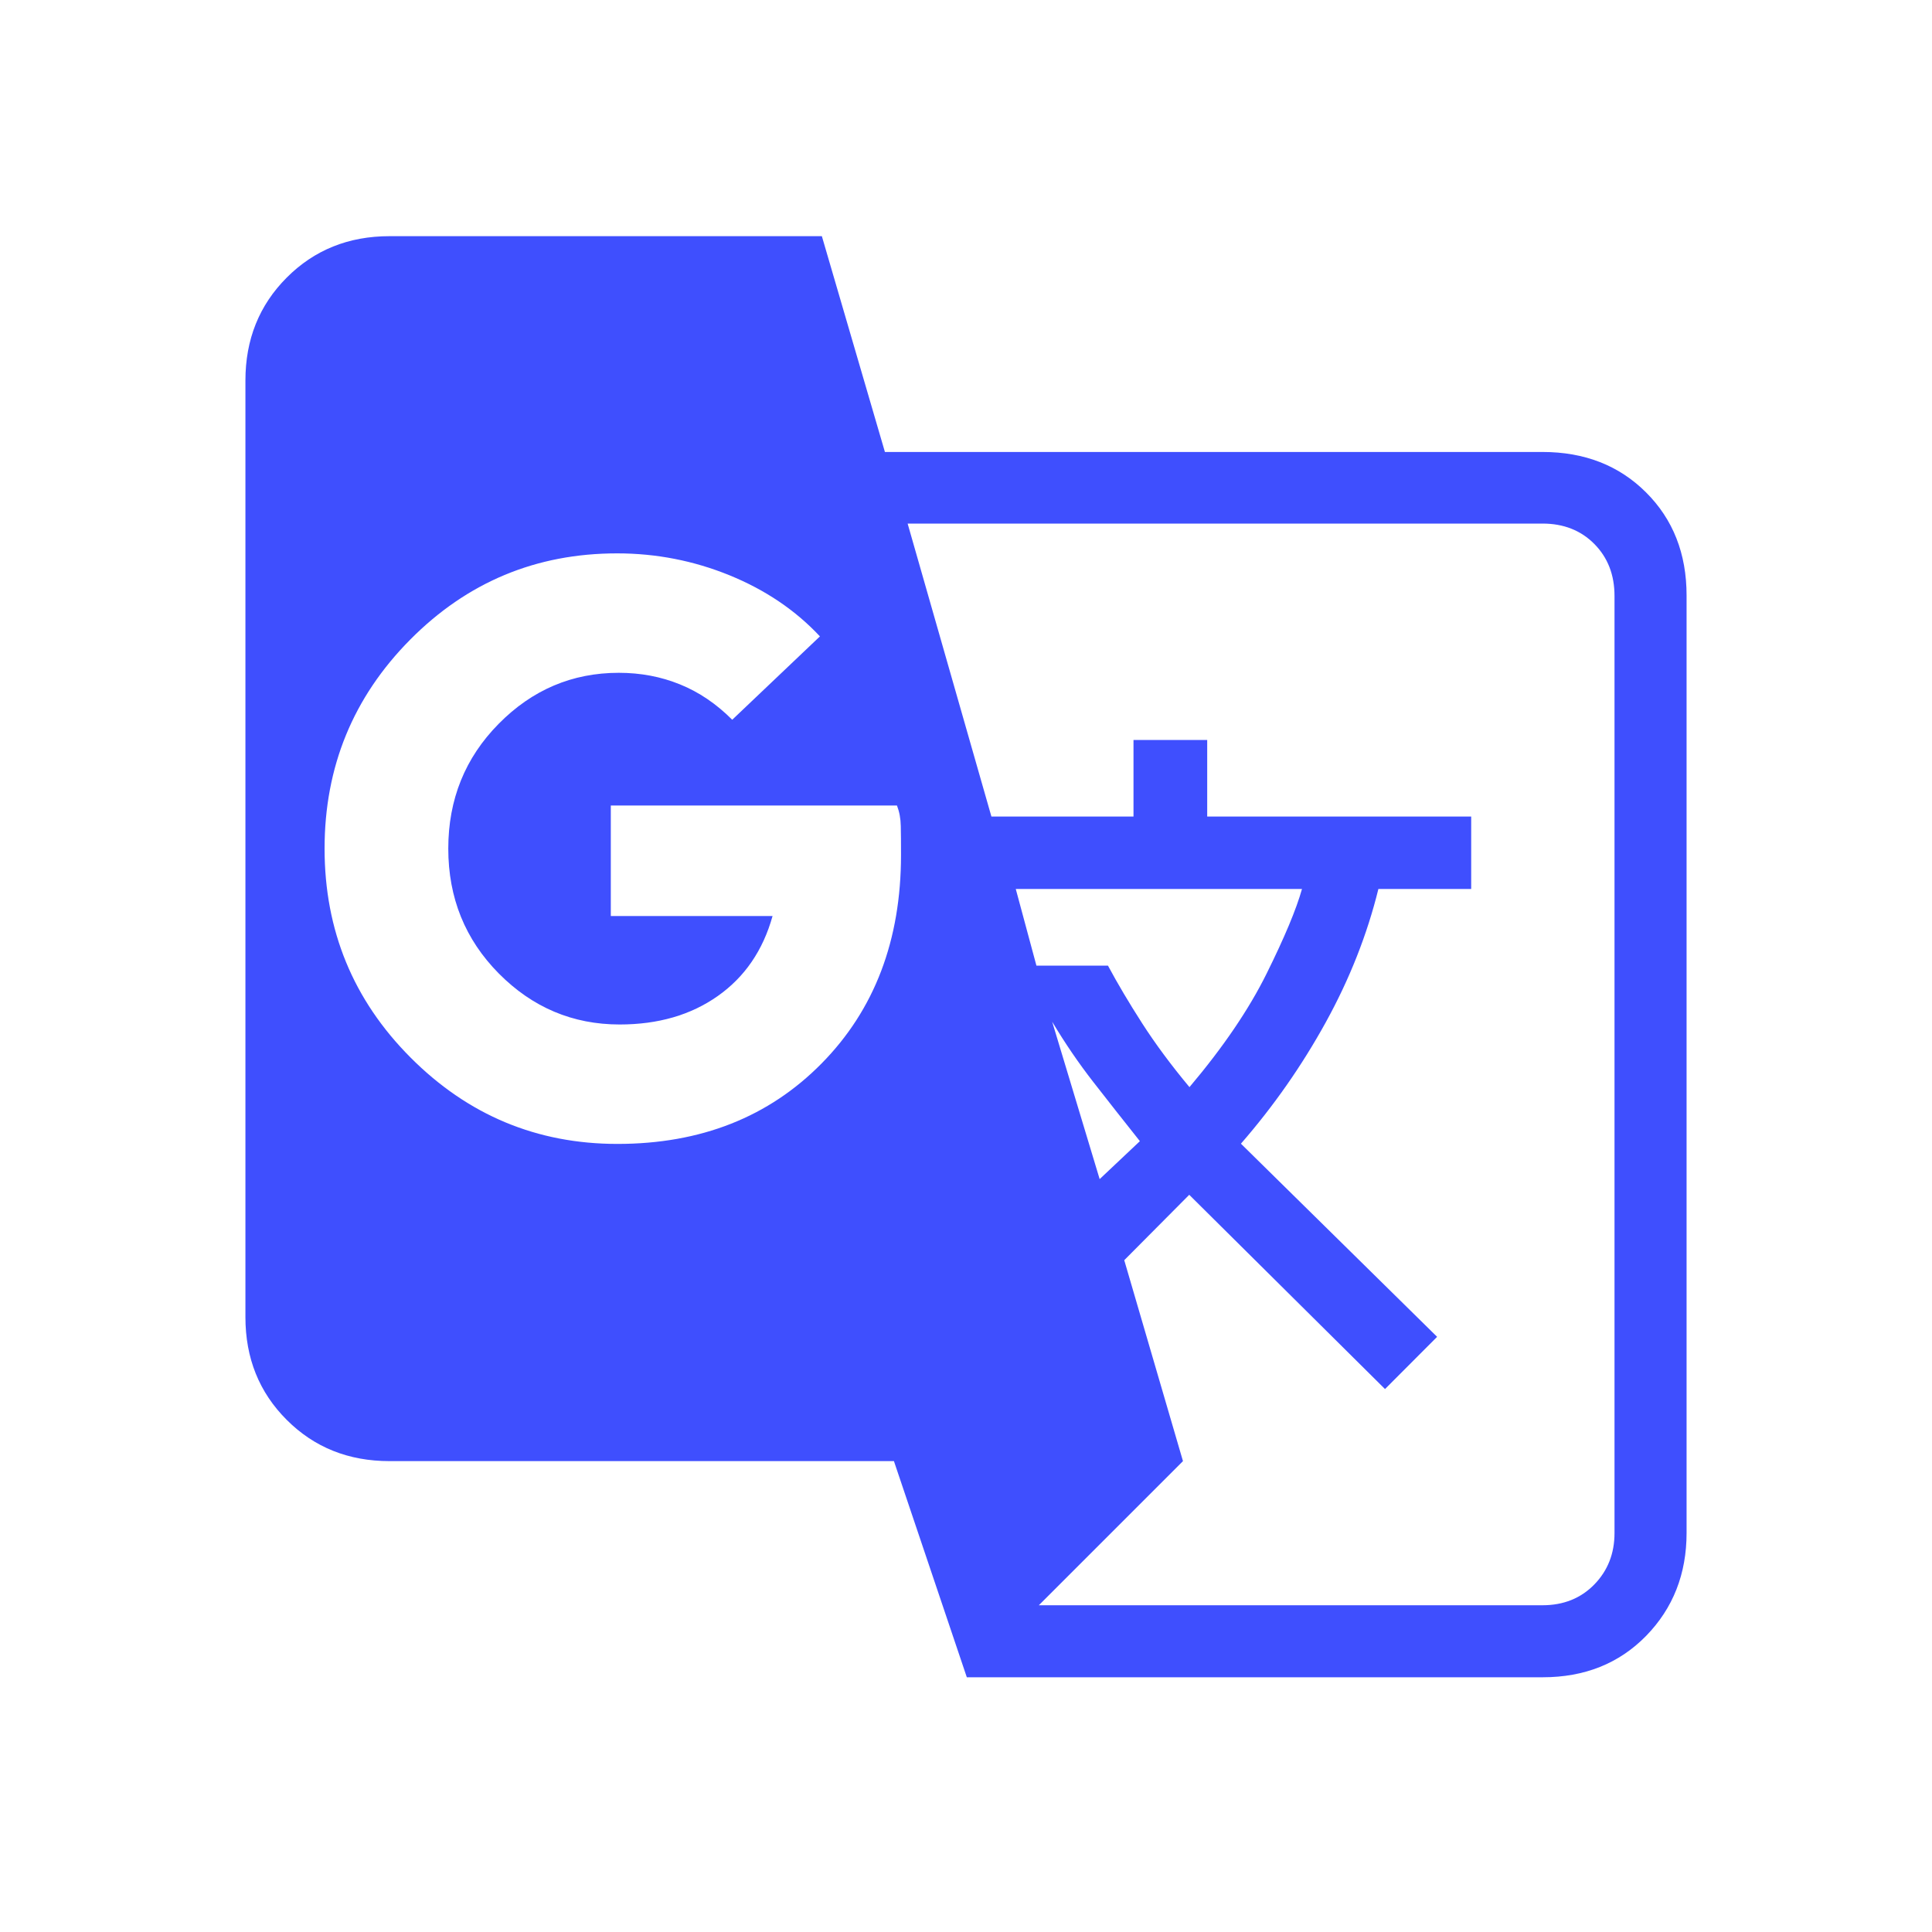 <svg width="33" height="33" viewBox="0 0 33 33" fill="none" xmlns="http://www.w3.org/2000/svg">
<mask id="mask0_8_420" style="mask-type:alpha" maskUnits="userSpaceOnUse" x="0" y="0" width="33" height="33">
<rect x="0.5" y="0.341" width="32" height="32" fill="#D9D9D9"/>
</mask>
<g mask="url(#mask0_8_420)">
<path d="M16.514 28.649L15.269 24.957H6.654C5.953 24.957 5.368 24.723 4.898 24.253C4.427 23.783 4.192 23.198 4.192 22.497V6.5C4.192 5.799 4.427 5.213 4.898 4.741C5.368 4.27 5.953 4.034 6.654 4.034H14.038L15.115 7.72H26.346C27.064 7.72 27.654 7.95 28.115 8.41C28.577 8.87 28.808 9.457 28.808 10.172V26.183C28.808 26.884 28.577 27.47 28.117 27.942C27.656 28.413 27.067 28.649 26.351 28.649H16.514ZM10.546 19.539C11.969 19.539 13.132 19.08 14.035 18.163C14.938 17.247 15.39 16.059 15.39 14.602C15.39 14.401 15.389 14.237 15.386 14.11C15.384 13.982 15.362 13.866 15.321 13.759H10.433V15.646H13.196C13.032 16.234 12.72 16.689 12.26 17.013C11.8 17.337 11.242 17.499 10.584 17.499C9.783 17.499 9.095 17.208 8.52 16.628C7.945 16.047 7.657 15.336 7.657 14.495C7.657 13.655 7.944 12.944 8.518 12.363C9.091 11.782 9.775 11.492 10.57 11.492C10.943 11.492 11.291 11.558 11.615 11.69C11.939 11.821 12.237 12.023 12.507 12.294L14.005 10.87C13.588 10.424 13.073 10.076 12.46 9.826C11.848 9.577 11.208 9.452 10.541 9.452C9.158 9.452 7.98 9.943 7.005 10.927C6.031 11.91 5.544 13.1 5.544 14.495C5.544 15.892 6.033 17.081 7.013 18.064C7.993 19.047 9.17 19.539 10.546 19.539ZM18.783 20.14L19.47 19.492C19.19 19.14 18.925 18.803 18.675 18.482C18.425 18.161 18.191 17.818 17.972 17.452L18.783 20.14ZM20.317 18.569C20.893 17.887 21.333 17.24 21.637 16.625C21.941 16.011 22.142 15.531 22.239 15.184H17.35L17.703 16.494H18.925C19.088 16.798 19.283 17.127 19.509 17.479C19.736 17.832 20.005 18.195 20.317 18.569ZM17.744 27.419H26.346C26.706 27.419 27.002 27.3 27.232 27.064C27.462 26.828 27.577 26.535 27.577 26.186V10.179C27.577 9.819 27.462 9.523 27.232 9.291C27.002 9.059 26.707 8.943 26.347 8.943H15.503L16.934 13.947H19.361V12.639H20.62V13.947H25.129V15.184H23.544C23.353 15.96 23.054 16.72 22.645 17.462C22.236 18.204 21.753 18.895 21.196 19.535L24.547 22.834L23.657 23.726L20.313 20.408L19.203 21.525L20.206 24.957L17.744 27.419Z" fill="#3F4FFE"/>
</g>
</svg>
